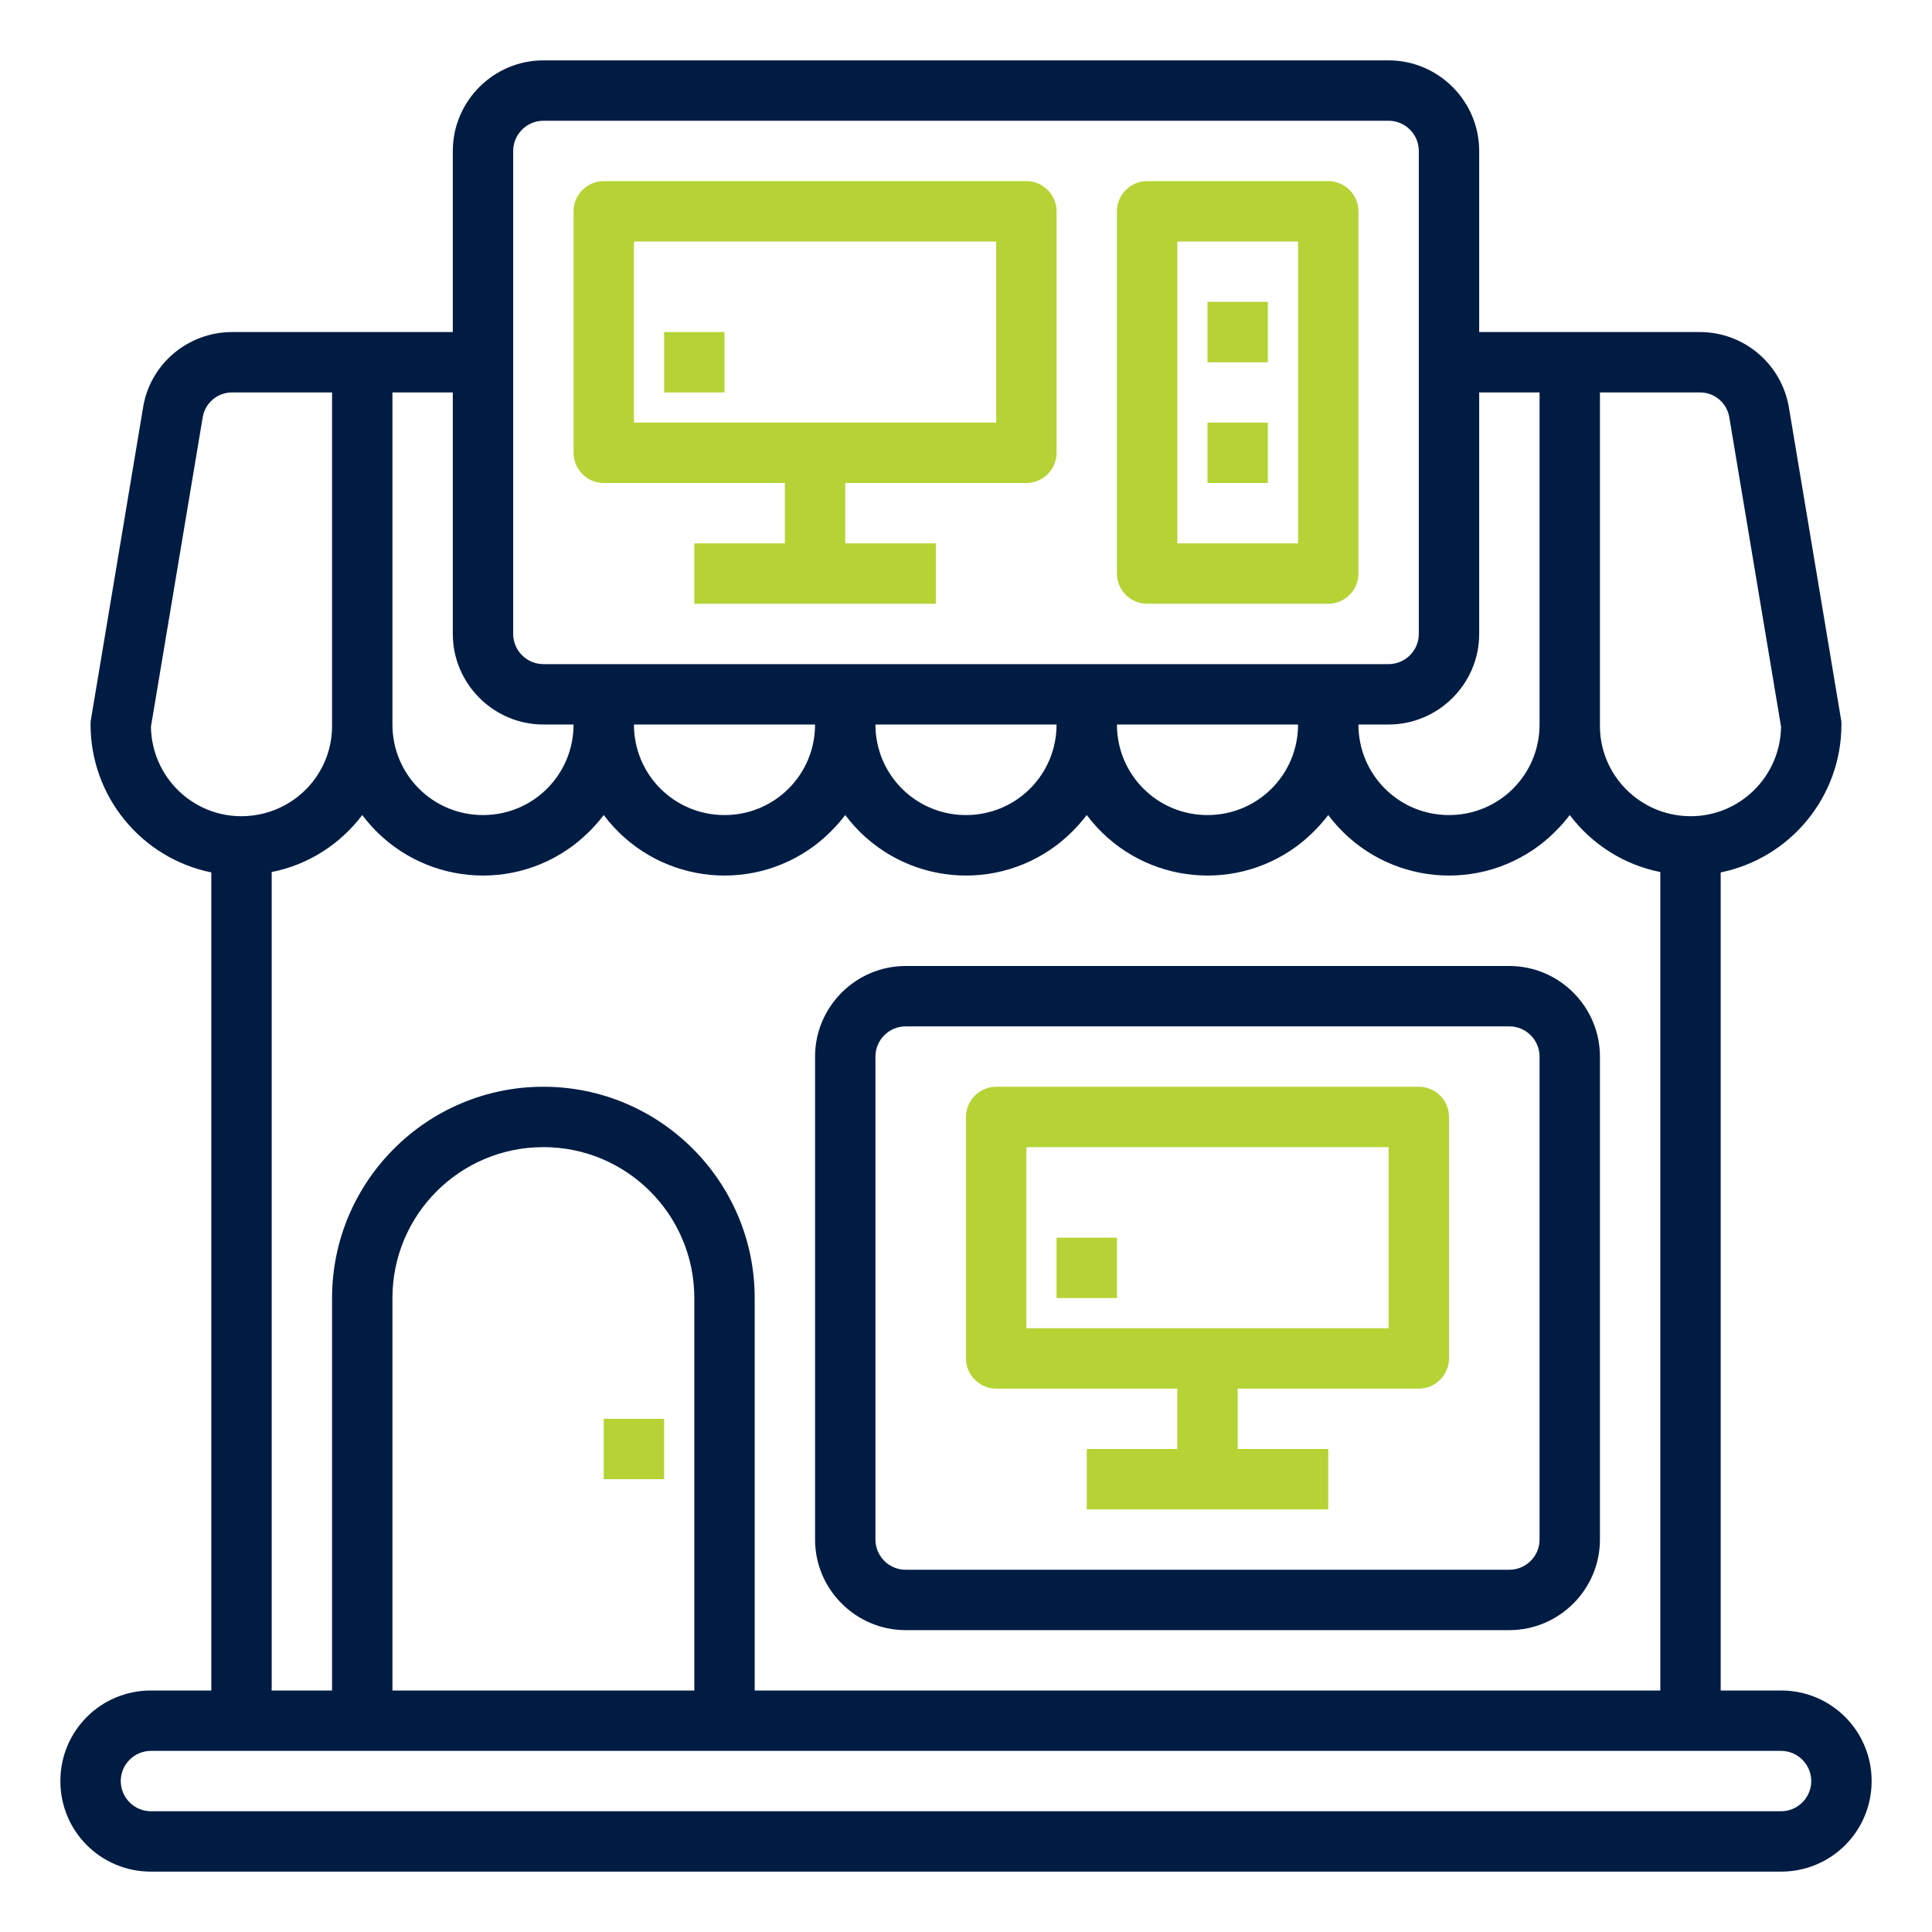 <svg xmlns="http://www.w3.org/2000/svg" xmlns:xlink="http://www.w3.org/1999/xlink" id="Layer_1" x="0px" y="0px" viewBox="0 0 512 512" style="enable-background:new 0 0 512 512;" xml:space="preserve"><style type="text/css">	.st0{fill:#B5D334;}	.st1{fill:#001C43;}</style><g id="computer-coputer_device-hardware-shop-store">	<path class="st0" d="M320,80h16v16h-16V80z"></path>	<path class="st0" d="M320,112h16v16h-16V112z"></path>	<path class="st0" d="M176,88h16v16h-16V88z"></path>	<path class="st0" d="M160,376h16v16h-16V376z"></path>	<path class="st1" d="M472,448h-16V231.2c18.6-3.8,32-20.2,32-39.2c0-0.4,0-0.9-0.1-1.3l-13.8-82.6C472.2,96.5,462.2,88,450.5,88  H392V40c0-13.2-10.8-24-24-24H144c-13.2,0-24,10.8-24,24v48H61.5c-11.7,0-21.8,8.5-23.6,20.1l-13.8,82.6c-0.1,0.4-0.1,0.9-0.1,1.3  c0,19,13.4,35.4,32,39.2V448H40c-13.3,0-24,10.7-24,24s10.7,24,24,24h432c13.3,0,24-10.7,24-24S485.3,448,472,448z M424,104h26.5  c3.9,0,7.2,2.8,7.8,6.7l13.7,81.9c-0.2,13.3-11.1,23.9-24.3,23.7c-13.3-0.2-23.9-11.1-23.7-24.3V104z M392,168v-64h16v88  c0,13.3-10.7,24-24,24s-24-10.7-24-24h8C381.2,192,392,181.2,392,168z M136,40c0-4.4,3.6-8,8-8h224c4.4,0,8,3.6,8,8v128  c0,4.4-3.6,8-8,8H144c-4.4,0-8-3.6-8-8V40z M344,192c0,13.3-10.7,24-24,24s-24-10.7-24-24H344z M280,192c0,13.3-10.7,24-24,24  c-13.3,0-24-10.7-24-24H280z M216,192c0,13.3-10.7,24-24,24s-24-10.7-24-24H216z M104,104h16v64c0,13.2,10.8,24,24,24h8  c0,13.3-10.7,24-24,24s-24-10.7-24-24V104z M96,216c13.3,17.7,38.3,21.3,56,8c3-2.3,5.7-5,8-8c13.3,17.7,38.3,21.3,56,8  c3-2.3,5.7-5,8-8c13.3,17.7,38.3,21.3,56,8c3-2.3,5.7-5,8-8c13.3,17.7,38.3,21.3,56,8c3-2.3,5.7-5,8-8c13.3,17.7,38.3,21.3,56,8  c3-2.3,5.7-5,8-8c5.9,7.8,14.4,13.2,24,15.1V448H200V344c0-30.9-25.1-56-56-56s-56,25.1-56,56v104H72V231.1  C81.6,229.2,90.1,223.8,96,216z M184,344v104h-80V344c0-22.1,17.9-40,40-40S184,321.9,184,344z M40,192.6l13.7-81.9  c0.6-3.9,3.9-6.7,7.8-6.7H88v88c0.2,13.3-10.4,24.1-23.7,24.3C51.1,216.5,40.2,205.9,40,192.6z M472,480H40c-4.4,0-8-3.6-8-8  s3.6-8,8-8h432c4.4,0,8,3.6,8,8S476.4,480,472,480z"></path>	<path class="st0" d="M272,48H160c-4.4,0-8,3.6-8,8v64c0,4.4,3.6,8,8,8h48v16h-24v16h64v-16h-24v-16h48c4.4,0,8-3.6,8-8V56  C280,51.6,276.4,48,272,48z M264,112h-96V64h96V112z"></path>	<path class="st0" d="M352,48h-48c-4.4,0-8,3.6-8,8v96c0,4.4,3.6,8,8,8h48c4.4,0,8-3.6,8-8V56C360,51.6,356.4,48,352,48z M344,144  h-32V64h32V144z"></path>	<path class="st1" d="M400,256H240c-13.2,0-24,10.8-24,24v128c0,13.2,10.8,24,24,24h160c13.2,0,24-10.8,24-24V280  C424,266.8,413.2,256,400,256z M408,408c0,4.4-3.6,8-8,8H240c-4.4,0-8-3.6-8-8V280c0-4.4,3.6-8,8-8h160c4.4,0,8,3.6,8,8V408z"></path>	<path class="st0" d="M376,288H264c-4.4,0-8,3.6-8,8v64c0,4.4,3.6,8,8,8h48v16h-24v16h64v-16h-24v-16h48c4.4,0,8-3.6,8-8v-64  C384,291.6,380.4,288,376,288z M368,352h-96v-48h96V352z"></path>	<path class="st0" d="M280,328h16v16h-16V328z"></path></g></svg>
